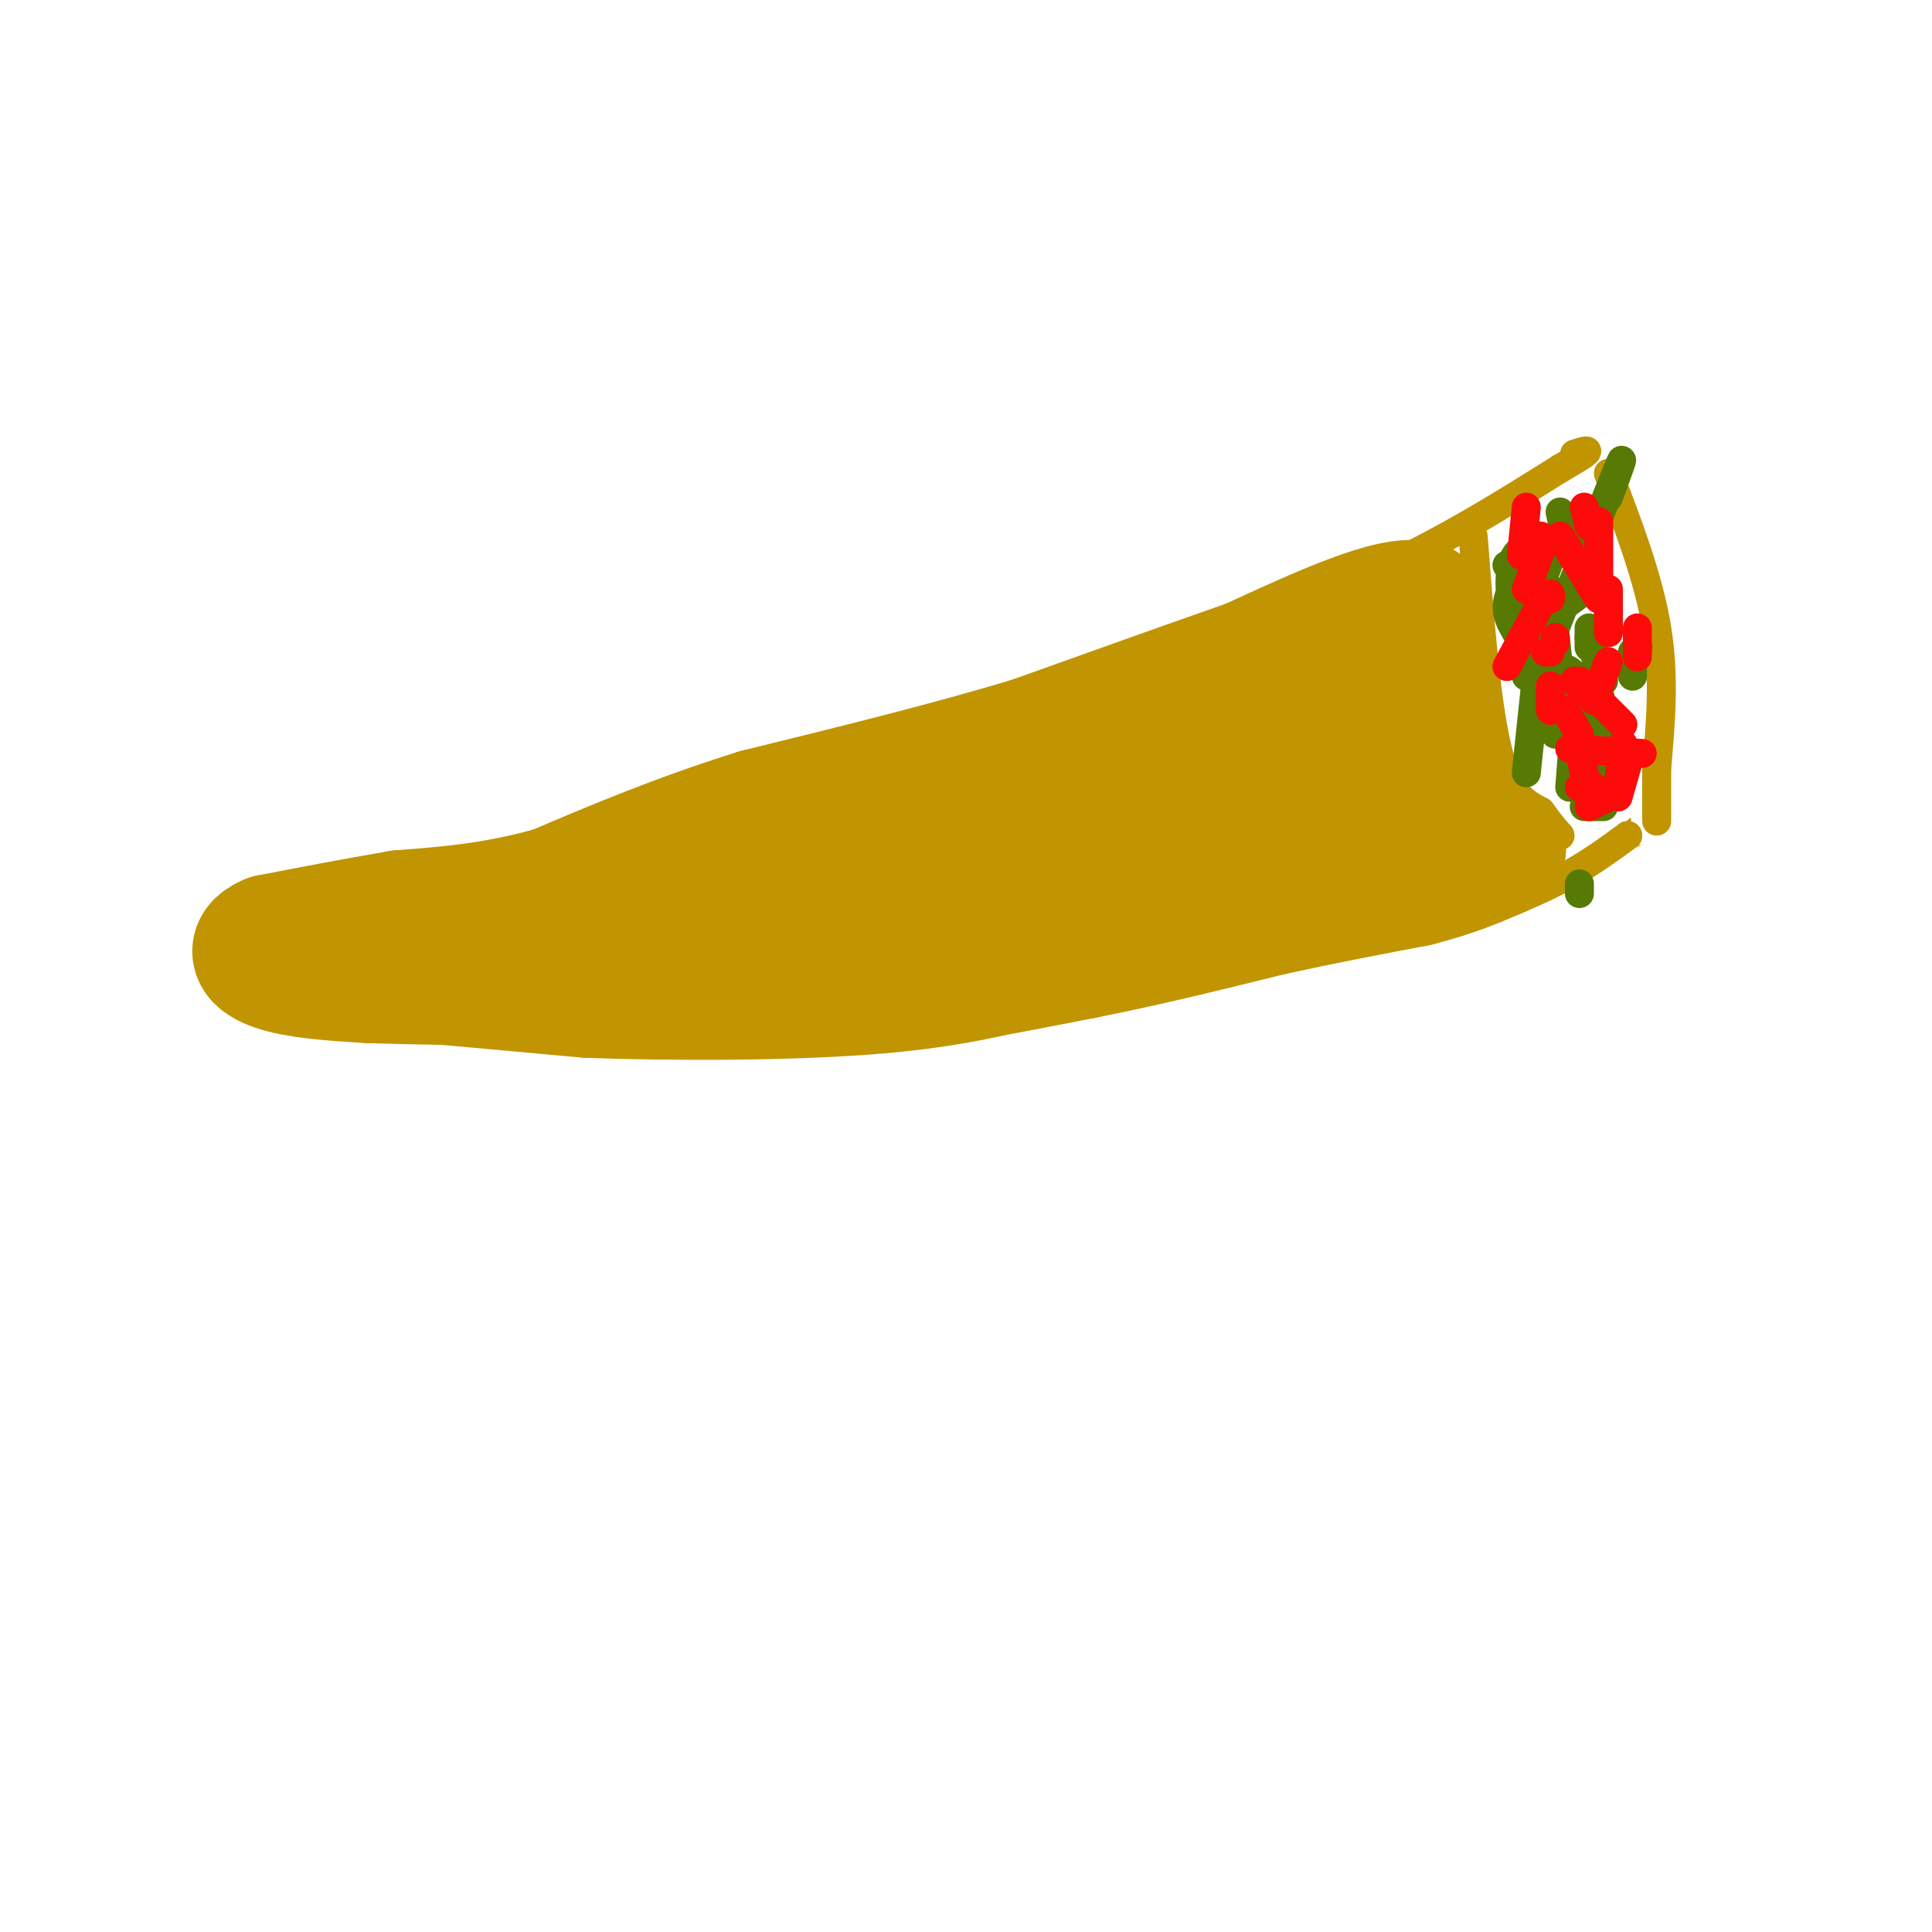 <svg viewBox='0 0 400 400' version='1.1' xmlns='http://www.w3.org/2000/svg' xmlns:xlink='http://www.w3.org/1999/xlink'><g fill='none' stroke='#C09501' stroke-width='6' stroke-linecap='round' stroke-linejoin='round'><path d='M53,191c12.933,-0.311 25.867,-0.622 37,-1c11.133,-0.378 20.467,-0.822 40,-8c19.533,-7.178 49.267,-21.089 79,-35'/><path d='M209,147c25.356,-9.889 49.244,-17.111 68,-25c18.756,-7.889 32.378,-16.444 46,-25'/><path d='M323,97c8.167,-4.667 5.583,-3.833 3,-3'/><path d='M55,206c0.000,0.000 32.000,7.000 32,7'/><path d='M88,213c0.000,0.000 33.000,3.000 33,3'/><path d='M121,216c17.222,0.644 43.778,0.756 63,-1c19.222,-1.756 31.111,-5.378 43,-9'/><path d='M227,206c19.833,-4.167 47.917,-10.083 76,-16'/><path d='M303,190c18.333,-5.500 26.167,-11.250 34,-17'/><path d='M337,173c6.000,-3.000 4.000,-2.000 2,-1'/><path d='M305,111c1.333,17.250 2.667,34.500 5,44c2.333,9.500 5.667,11.250 9,13'/><path d='M319,168c2.167,3.000 3.083,4.000 4,5'/><path d='M333,98c4.167,10.917 8.333,21.833 10,32c1.667,10.167 0.833,19.583 0,29'/><path d='M343,159c0.000,6.667 0.000,8.833 0,11'/></g>
<g fill='none' stroke='#C09501' stroke-width='12' stroke-linecap='round' stroke-linejoin='round'><path d='M57,201c0.000,0.000 21.000,3.000 21,3'/><path d='M78,204c2.822,-1.267 -0.622,-5.933 -4,-8c-3.378,-2.067 -6.689,-1.533 -10,-1'/><path d='M64,195c-3.333,-0.333 -6.667,-0.667 -10,-1'/><path d='M54,194c-1.667,-0.167 -0.833,-0.083 0,0'/><path d='M84,208c0.000,0.000 13.000,-4.000 13,-4'/><path d='M97,204c0.000,-2.333 -6.500,-6.167 -13,-10'/><path d='M84,194c-2.167,-1.833 -1.083,-1.417 0,-1'/></g>
<g fill='none' stroke='#C09501' stroke-width='28' stroke-linecap='round' stroke-linejoin='round'><path d='M290,130c0.000,0.000 -31.000,22.000 -31,22'/><path d='M259,152c-4.067,4.000 1.267,3.000 -8,5c-9.267,2.000 -33.133,7.000 -57,12'/><path d='M194,169c-15.089,3.067 -24.311,4.733 -30,7c-5.689,2.267 -7.844,5.133 -10,8'/><path d='M154,184c-2.533,2.311 -3.867,4.089 -10,6c-6.133,1.911 -17.067,3.956 -28,6'/><path d='M116,196c-7.467,1.822 -12.133,3.378 -13,4c-0.867,0.622 2.067,0.311 5,0'/><path d='M108,200c7.833,0.667 24.917,2.333 42,4'/><path d='M150,204c12.333,0.667 22.167,0.333 32,0'/><path d='M182,204c12.333,-1.167 27.167,-4.083 42,-7'/><path d='M224,197c13.500,-2.667 26.250,-5.833 39,-9'/><path d='M263,188c11.500,-2.500 20.750,-4.250 30,-6'/><path d='M293,182c7.833,-2.000 12.417,-4.000 17,-6'/><path d='M310,176c1.429,-0.917 -3.500,-0.208 -6,0c-2.500,0.208 -2.571,-0.083 -4,-5c-1.429,-4.917 -4.214,-14.458 -7,-24'/><path d='M293,147c-1.000,-7.500 0.000,-14.250 1,-21'/><path d='M294,126c-5.667,-1.500 -20.333,5.250 -35,12'/><path d='M259,138c-13.333,4.667 -29.167,10.333 -45,16'/><path d='M214,154c-17.000,5.167 -37.000,10.083 -57,15'/><path d='M157,169c-16.500,5.167 -29.250,10.583 -42,16'/><path d='M115,185c-12.333,3.500 -22.167,4.250 -32,5'/><path d='M83,190c-9.833,1.667 -18.417,3.333 -27,5'/><path d='M56,195c-4.333,1.800 -1.667,3.800 3,5c4.667,1.200 11.333,1.600 18,2'/><path d='M77,202c16.333,0.500 48.167,0.750 80,1'/><path d='M157,203c23.778,-0.333 43.222,-1.667 60,-5c16.778,-3.333 30.889,-8.667 45,-14'/><path d='M262,184c8.833,-2.726 8.417,-2.542 11,-6c2.583,-3.458 8.167,-10.560 8,-13c-0.167,-2.440 -6.083,-0.220 -12,2'/><path d='M269,167c-19.000,3.667 -60.500,11.833 -102,20'/></g>
<g fill='none' stroke='#567A03' stroke-width='6' stroke-linecap='round' stroke-linejoin='round'><path d='M318,113c-2.093,0.258 -4.185,0.517 -5,4c-0.815,3.483 -0.352,10.191 2,9c2.352,-1.191 6.595,-10.282 6,-12c-0.595,-1.718 -6.027,3.938 -8,8c-1.973,4.062 -0.486,6.531 1,9'/><path d='M314,131c3.000,-0.333 10.000,-5.667 17,-11'/><path d='M322,130c5.583,-14.250 11.167,-28.500 13,-33c1.833,-4.500 -0.083,0.750 -2,6'/><path d='M325,114c0.000,0.000 -13.000,3.000 -13,3'/><path d='M323,106c0.000,0.000 2.000,9.000 2,9'/><path d='M325,107c0.000,0.000 -11.000,18.000 -11,18'/><path d='M321,122c0.000,0.000 3.000,29.000 3,29'/><path d='M326,150c0.000,0.000 -1.000,13.000 -1,13'/><path d='M329,157c0.000,0.000 0.000,-4.000 0,-4'/><path d='M325,148c0.000,0.000 -3.000,-3.000 -3,-3'/><path d='M321,142c0.000,0.000 -5.000,-2.000 -5,-2'/><path d='M315,137c0.000,0.000 2.000,3.000 2,3'/><path d='M320,146c0.000,0.000 2.000,6.000 2,6'/><path d='M326,152c0.000,0.000 1.000,3.000 1,3'/><path d='M332,159c0.000,0.000 1.000,-1.000 1,-1'/><path d='M333,153c0.000,0.000 -2.000,-10.000 -2,-10'/><path d='M329,134c0.000,0.000 0.000,-4.000 0,-4'/><path d='M329,132c0.000,0.000 3.000,9.000 3,9'/><path d='M335,157c0.000,0.000 -2.000,8.000 -2,8'/><path d='M332,167c0.000,0.000 -4.000,0.000 -4,0'/><path d='M316,160c0.000,0.000 2.000,-19.000 2,-19'/><path d='M320,138c2.417,0.000 4.833,0.000 6,2c1.167,2.000 1.083,6.000 1,10'/><path d='M327,185c0.000,0.000 0.000,-2.000 0,-2'/><path d='M338,135c0.000,0.000 0.000,5.000 0,5'/></g>
<g fill='none' stroke='#FD0A0A' stroke-width='6' stroke-linecap='round' stroke-linejoin='round'><path d='M323,111c0.000,0.000 8.000,13.000 8,13'/><path d='M319,114c0.000,0.000 -3.000,8.000 -3,8'/><path d='M319,111c0.000,0.000 -2.000,9.000 -2,9'/><path d='M316,105c0.000,0.000 -1.000,10.000 -1,10'/><path d='M328,105c0.000,0.000 1.000,4.000 1,4'/><path d='M331,108c0.000,0.000 0.000,12.000 0,12'/><path d='M333,122c0.000,0.000 0.000,9.000 0,9'/><path d='M333,137c0.000,0.000 -3.000,8.000 -3,8'/><path d='M330,145c0.000,0.000 -4.000,-4.000 -4,-4'/><path d='M322,133c0.000,0.000 0.000,-1.000 0,-1'/><path d='M321,124c0.000,0.000 0.000,-1.000 0,-1'/><path d='M319,125c0.000,0.000 -7.000,13.000 -7,13'/><path d='M327,163c0.000,0.000 2.000,0.000 2,0'/><path d='M330,163c0.000,0.000 0.000,2.000 0,2'/><path d='M327,152c0.000,0.000 -3.000,-5.000 -3,-5'/><path d='M321,135c0.000,0.000 -1.000,0.000 -1,0'/><path d='M327,141c0.000,0.000 9.000,9.000 9,9'/><path d='M336,154c0.000,0.000 -1.000,9.000 -1,9'/><path d='M329,167c0.000,0.000 4.000,-2.000 4,-2'/><path d='M340,156c0.000,0.000 -15.000,-1.000 -15,-1'/><path d='M321,147c0.000,0.000 0.100,0.100 0.1,0.1'/><path d='M321,142c0.000,0.000 0.000,5.000 0,5'/><path d='M327,155c0.000,0.000 2.000,10.000 2,10'/><path d='M335,165c0.000,0.000 2.000,-7.000 2,-7'/><path d='M339,134c0.000,0.000 0.100,0.100 0.1,0.1'/><path d='M339,130c0.000,0.000 0.000,6.000 0,6'/></g>
</svg>